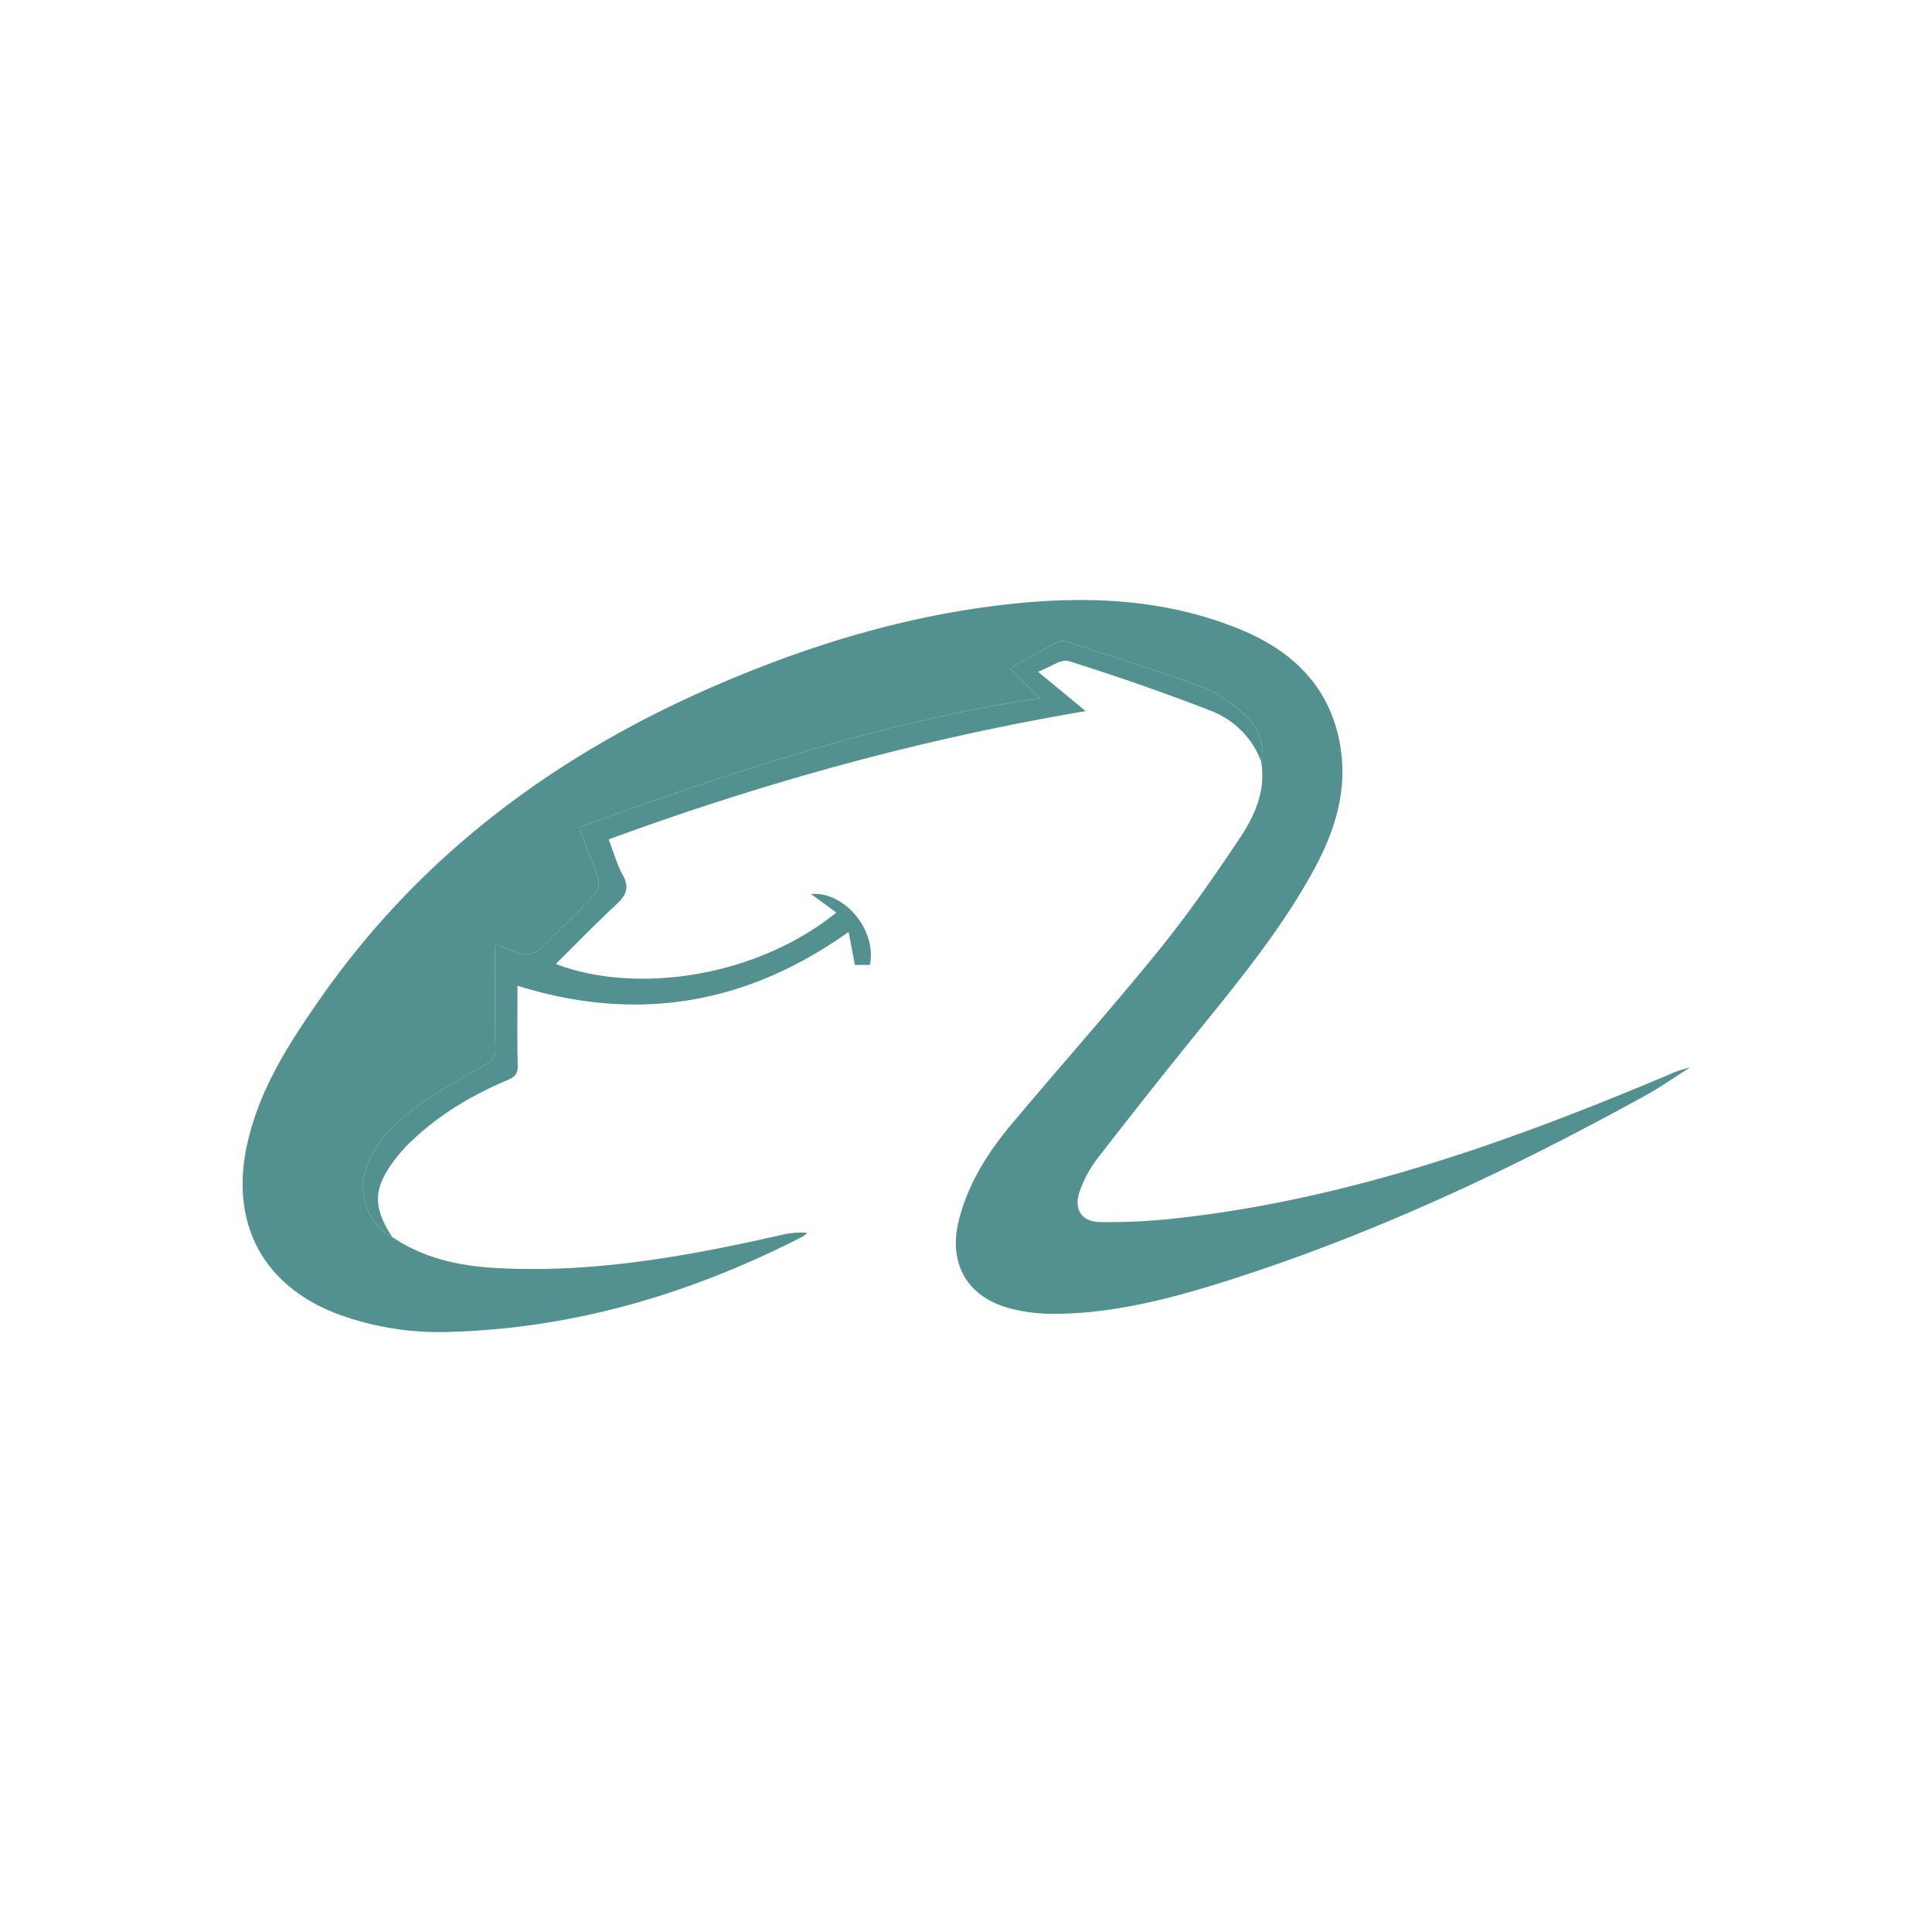 <svg id="Ebene_1" data-name="Ebene 1" xmlns="http://www.w3.org/2000/svg" viewBox="0 0 600 600">
  <defs>
    <style>
      .cls-1 {
        fill: #539090;
      }
    </style>
  </defs>
  <g>
    <path class="cls-1" d="M524.658,331.628c-4.459,2.826-8.784,5.895-13.398,8.442-41.737,23.036-84.736,43.277-130.28,57.725-17.691,5.612-35.641,10.289-54.408,10.229a52.836,52.836,0,0,1-12.307-1.538c-13.745-3.373-19.935-13.916-16.466-27.612,2.868-11.324,8.986-20.955,16.356-29.754,15.045-17.963,30.667-35.452,45.43-53.638,9.134-11.253,17.46-23.208,25.501-35.278,4.653-6.986,8.117-14.801,6.571-23.738,1.238-6.002-1.165-10.968-5.372-14.708-3.705-3.293-7.93-6.529-12.507-8.218-14.096-5.201-28.461-9.677-42.758-14.325a4.773,4.773,0,0,0-3.307.525c-4.536,2.427-8.985,5.017-14.098,7.907L323.012,216.801c-49.884,7.453-96.672,23.316-143.221,40.132,2.139,5.627,4.275,10.812,6.01,16.128a5.321,5.321,0,0,1-.871,4.438c-3.997,4.381-8.307,8.478-12.506,12.675-7.607,7.603-7.607,7.6-17.399,3.384a4.632,4.632,0,0,0-1.267-.013c0,1.461,0,2.885,0,4.31,0,9.196-.155,18.395.088,27.585.08,3.034-1.118,4.191-3.614,5.579a201.15,201.15,0,0,0-21.165,12.943c-7.202,5.264-13.54,11.59-15.892,20.755-1.878,7.318,2.19,16.502,8.632,19.428,9.884,6.758,21.147,9.068,32.792,9.682,29.794,1.57,58.825-3.68,87.692-10.211a25.177,25.177,0,0,1,8.415-.741,9.873,9.873,0,0,1-1.54,1.216c-34.113,17.439-70.035,28.268-108.56,29.511a91.397,91.397,0,0,1-35.828-5.547c-23.068-8.783-33.266-28.015-28.135-52.158,3.672-17.276,12.977-31.687,22.847-45.813,30.959-44.308,72.574-75.316,121.76-96.751,29.238-12.741,59.521-22.044,91.302-25.62,24.737-2.783,49.303-1.853,72.711,7.801,16.635,6.861,28.281,18.342,31.101,36.959,2.101,13.868-2.112,26.361-8.684,38.285-10.224,18.549-23.664,34.78-36.914,51.161q-15.389,19.024-30.352,38.39a36.741,36.741,0,0,0-4.979,9.369c-2.141,5.62.254,9.769,6.26,9.858a193.249,193.249,0,0,0,24.406-1.268c53.944-6.064,104.337-24.257,153.897-45.245,1.473-.624,3.055-.992,4.586-1.48Z"/>
    <path class="cls-1" d="M121.806,384.142c-6.442-2.926-10.51-12.11-8.632-19.428,2.352-9.165,8.69-15.491,15.892-20.755a201.15,201.15,0,0,1,21.165-12.943c2.496-1.387,3.694-2.545,3.614-5.579-.242-9.189-.088-18.389-.088-27.585,0-1.425,0-2.849,0-4.31a4.632,4.632,0,0,1,1.267.013c9.792,4.216,9.792,4.219,17.399-3.384,4.199-4.197,8.508-8.294,12.506-12.675a5.321,5.321,0,0,0,.871-4.438c-1.735-5.316-3.871-10.501-6.01-16.128C226.34,240.117,273.128,224.254,323.012,216.801l-9.398-9.154c5.113-2.89,9.562-5.48,14.098-7.907a4.773,4.773,0,0,1,3.307-.525c14.297,4.648,28.662,9.124,42.758,14.325,4.577,1.689,8.802,4.925,12.507,8.218,4.207,3.74,6.61,8.705,5.372,14.708a26.928,26.928,0,0,0-15.402-15.639c-14.585-5.692-29.413-10.811-44.343-15.526-2.329-.736-5.727,1.903-9.538,3.318,5.21,4.304,9.574,7.91,14.797,12.225-51.145,8.646-100.04,22.185-148.138,39.838,1.463,3.799,2.511,7.688,4.398,11.116,2.156,3.916.974,6.299-1.994,9.06-6.395,5.948-12.478,12.23-18.819,18.505,23.955,9.261,61.461,4.752,87.111-15.957-2.46-1.806-4.826-3.542-7.822-5.741,10.269-.965,20.49,11.191,18.237,21.999H265.482c-.595-3.157-1.206-6.396-1.933-10.25-31.813,22.629-65.746,28.277-102.839,16.714,0,8.563-.113,16.674.067,24.778.056,2.502-.802,3.529-3.061,4.479-11.006,4.628-21.175,10.659-29.873,18.936a48.113,48.113,0,0,0-5.069,5.603C115.85,368.987,115.657,374.781,121.806,384.142Z"/>
  </g>
</svg>

